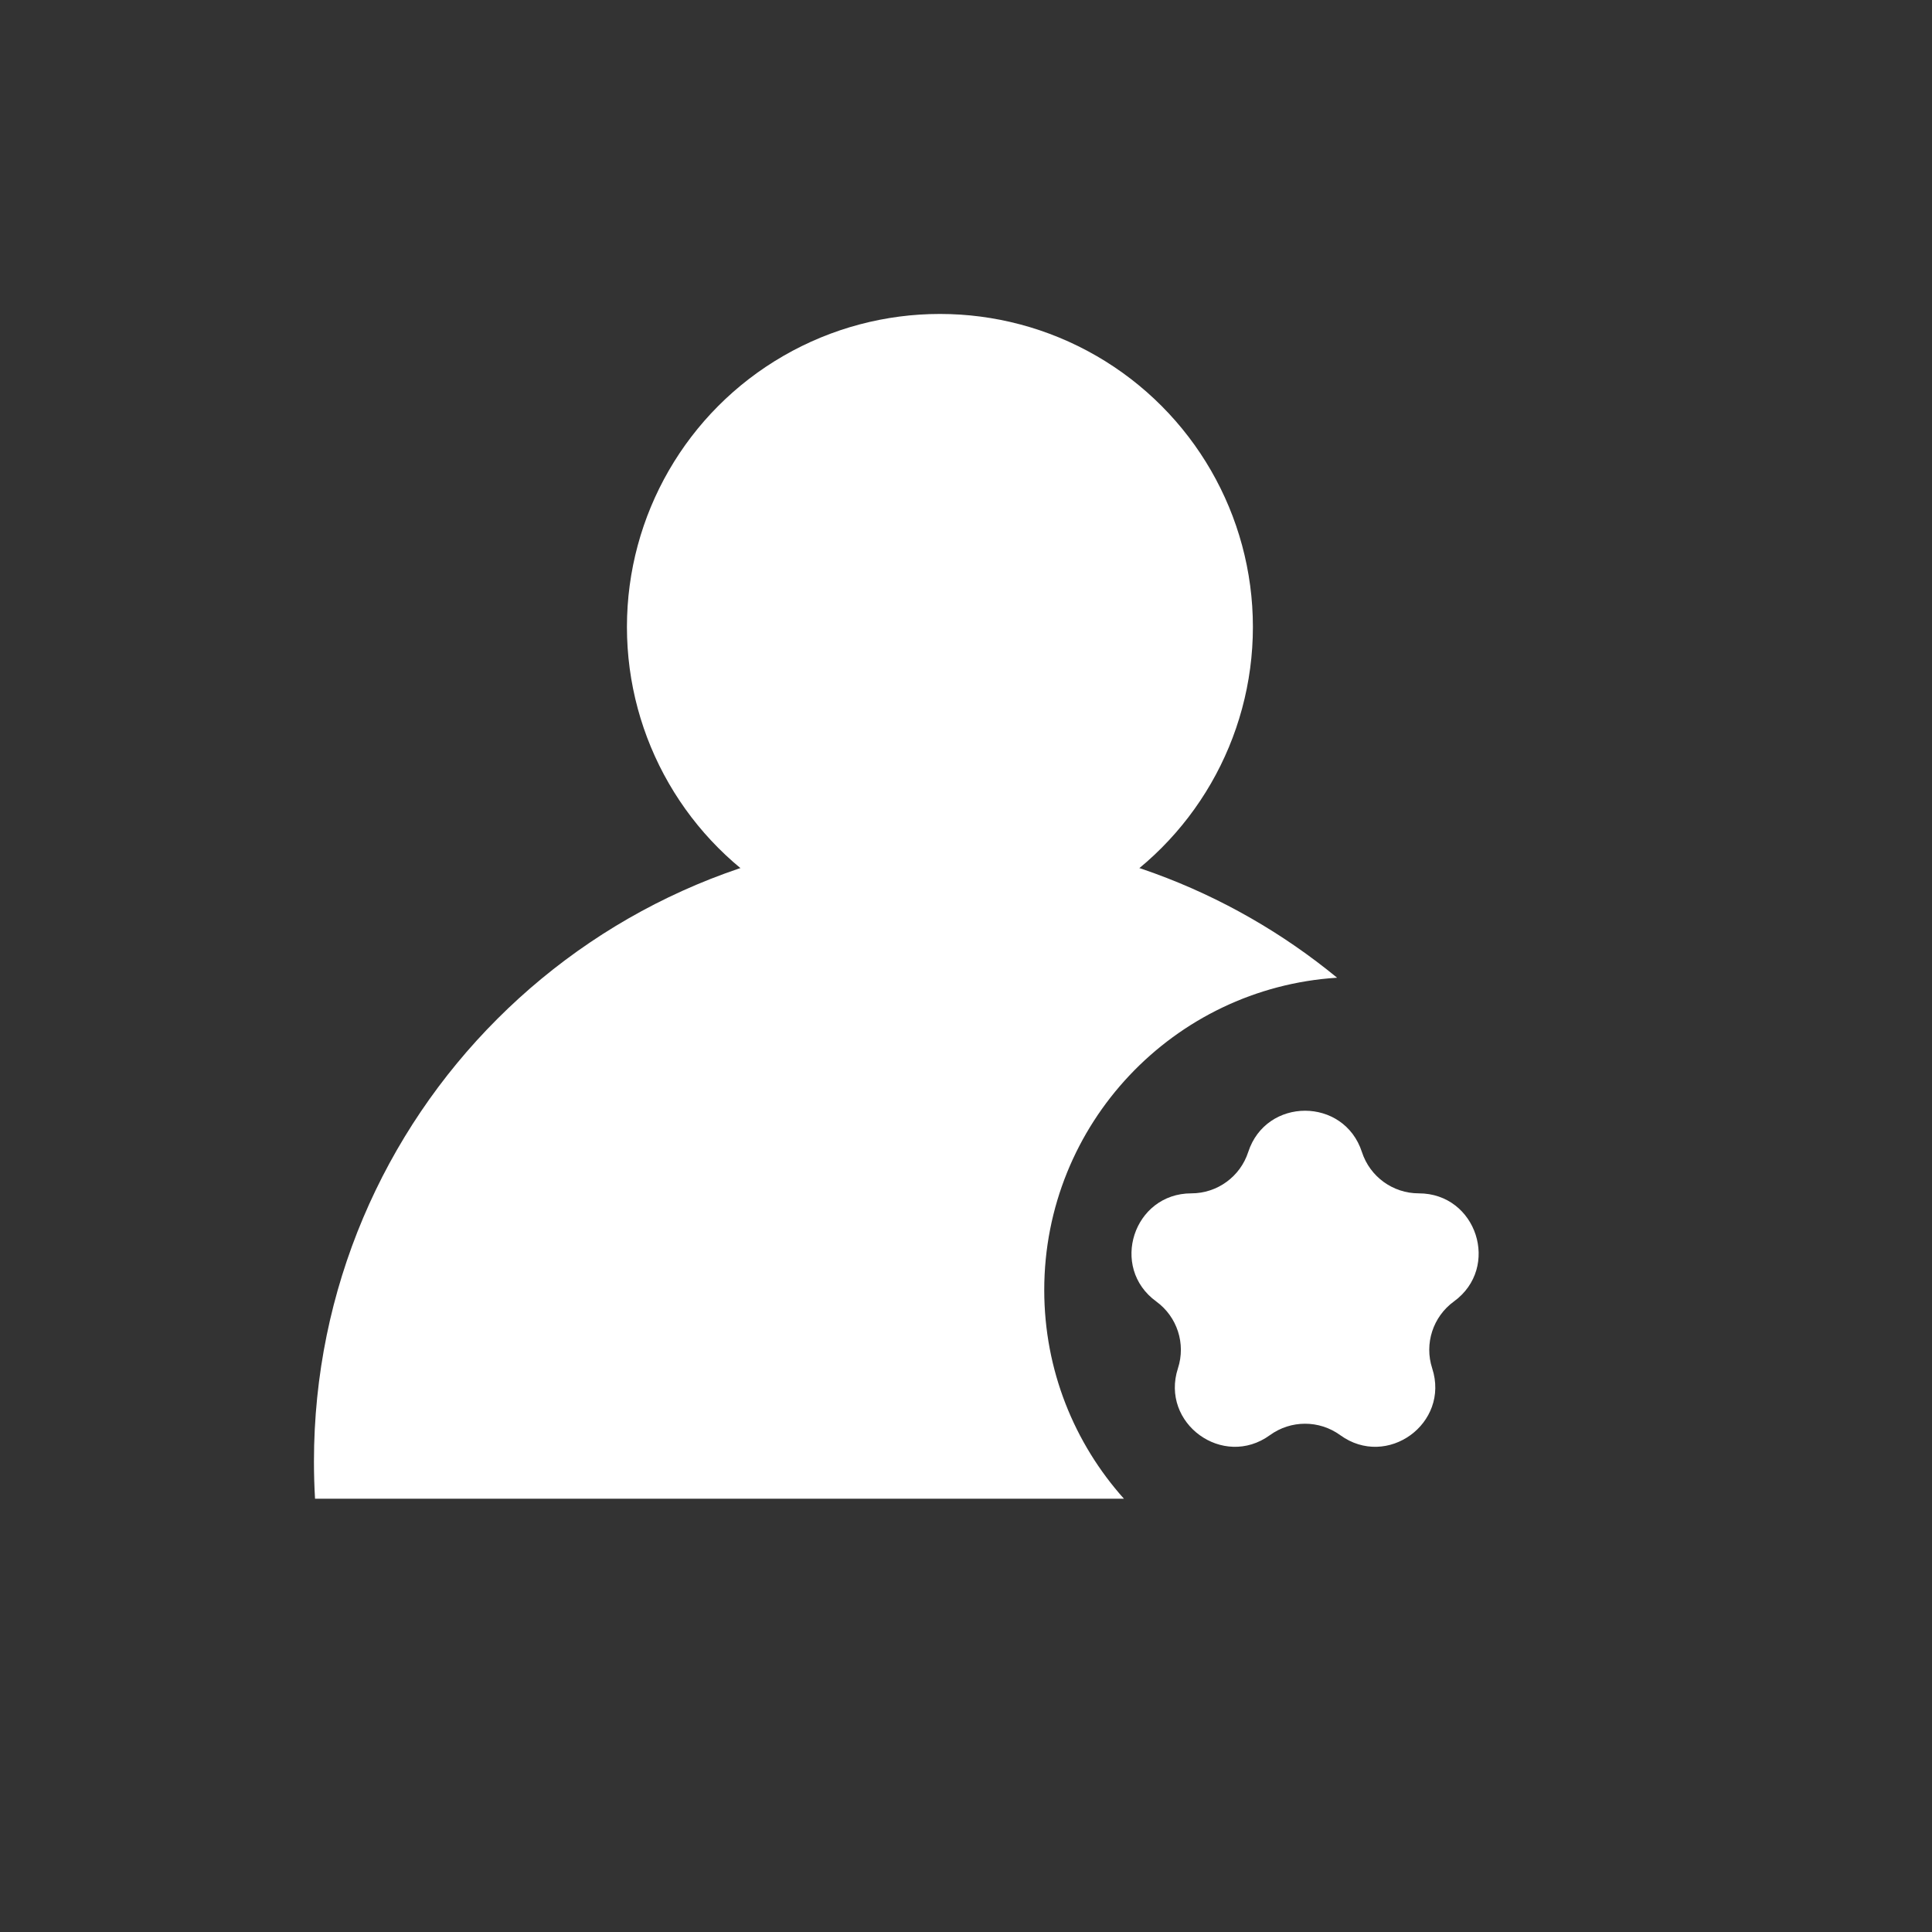 <svg width="80" height="80" viewBox="0 0 80 80" fill="none" xmlns="http://www.w3.org/2000/svg">
<rect x="0" y="0" width="80" height="80" fill="#333333" stroke="none"/>
<g id="Frame 549">
<circle id="Ellipse 108" cx="38.92" cy="25.96" r="12.96" fill="white"/>
<path id="Subtract" fill-rule="evenodd" clip-rule="evenodd" d="M46.54 62.059C44.488 59.766 43.24 56.738 43.24 53.419C43.24 46.541 48.597 40.915 55.366 40.485C50.892 36.808 45.164 34.6 38.92 34.6C24.605 34.6 13 46.205 13 60.52C13 61.036 13.015 61.55 13.045 62.059H46.54Z" fill="white"/>
<path id="Star 3" d="M51.686 47.703C52.427 45.423 55.653 45.423 56.394 47.703C56.725 48.723 57.676 49.414 58.748 49.414C61.146 49.414 62.143 52.482 60.203 53.891C59.335 54.522 58.972 55.639 59.304 56.659C60.045 58.939 57.435 60.835 55.495 59.426C54.627 58.796 53.453 58.796 52.585 59.426C50.645 60.835 48.035 58.939 48.776 56.659C49.108 55.639 48.745 54.522 47.877 53.891C45.937 52.482 46.934 49.414 49.332 49.414C50.404 49.414 51.355 48.723 51.686 47.703Z" fill="white"/>
</g>
</svg>

